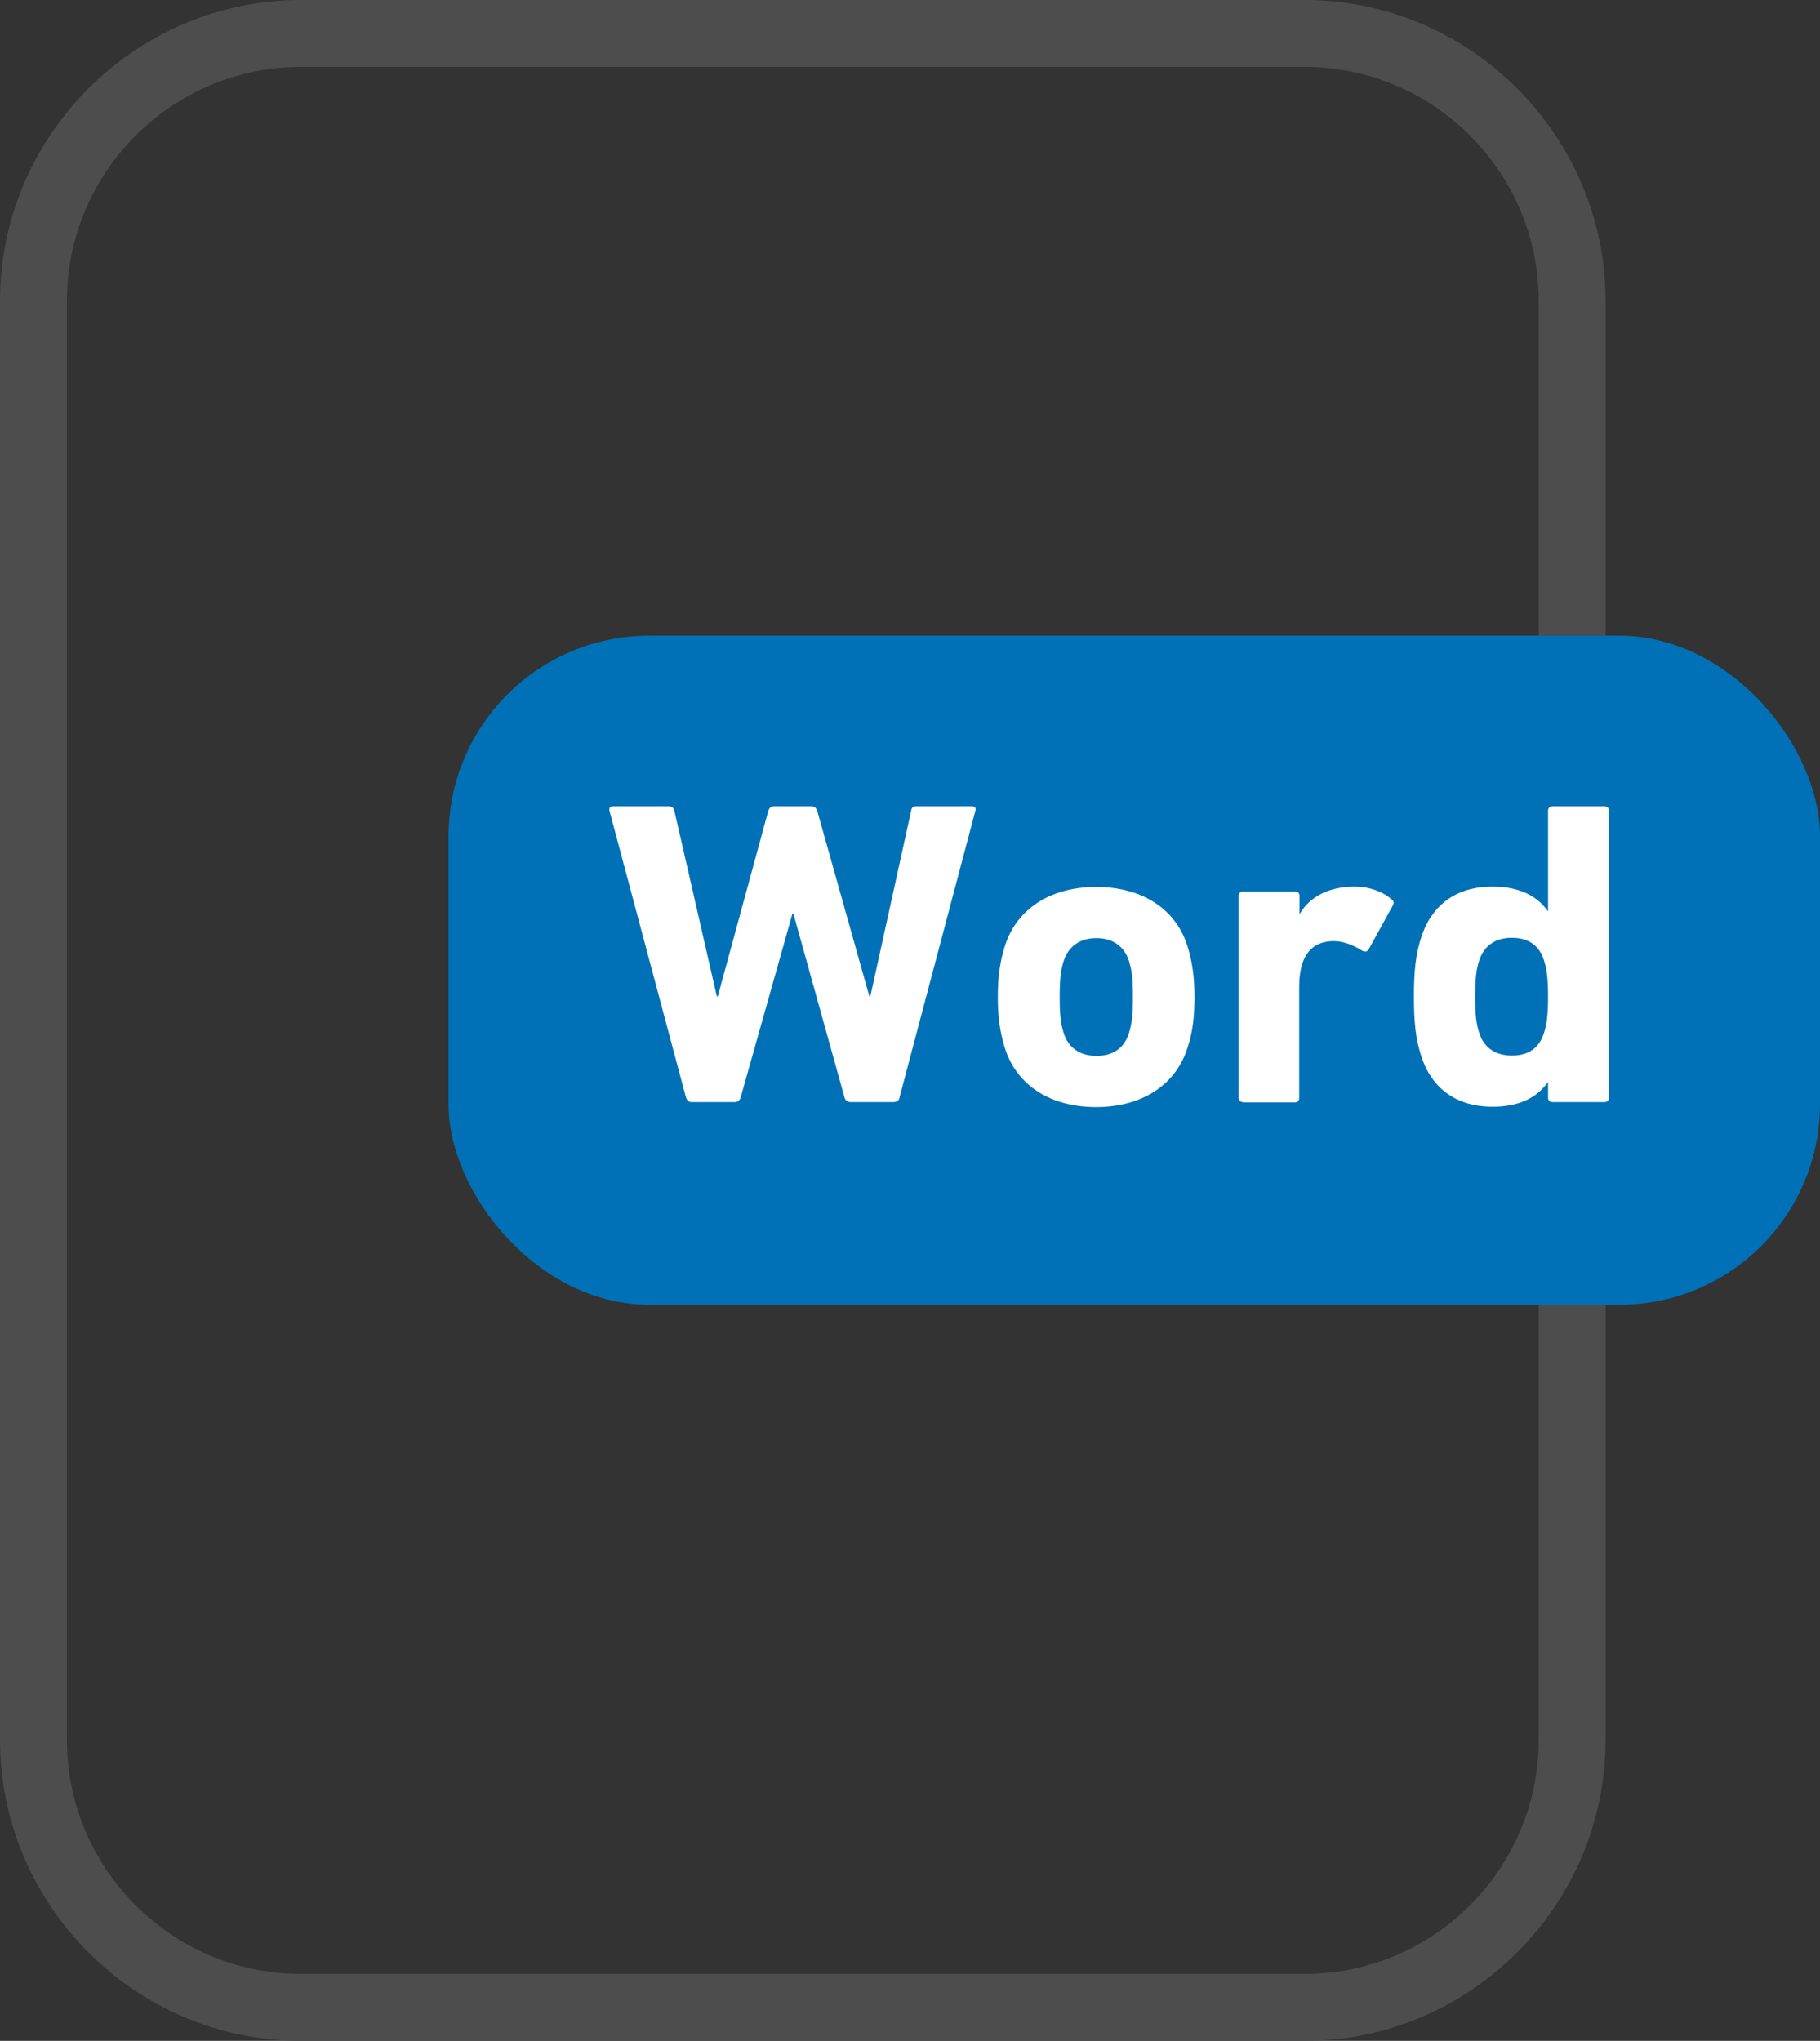 <svg xmlns="http://www.w3.org/2000/svg" width="54.41" height="61" viewBox="0 0 54.41 61"><rect x="0" y="0" width="54.41" height="61" fill="#333333" stroke="none"/><path d="M39 2c3.86 0 7 3.14 7 7v43c0 3.86-3.14 7-7 7H9c-3.86 0-7-3.14-7-7V9c0-3.86 3.14-7 7-7h30m0-2H9C4.05 0 0 4.05 0 9v43c0 4.95 4.05 9 9 9h30c4.95 0 9-4.05 9-9V9c0-4.95-4.05-9-9-9z" fill="#4d4d4d"/><rect x="13.41" y="19" width="41" height="20" rx="6" ry="6" fill="#0071b6"/><path d="M25.42 32.94c-.09 0-.14-.05-.17-.13l-1.53-5.5h-.03l-1.55 5.5c-.03.08-.08.13-.17.13h-1.3c-.08 0-.13-.05-.16-.13l-2.29-8.58c-.01-.08.01-.13.1-.13H20c.09 0 .14.05.16.13l1.27 5.55h.03l1.51-5.55c.03-.08.08-.13.17-.13h1.13c.08 0 .13.05.16.13l1.56 5.55h.03l1.22-5.55c.01-.09.06-.13.16-.13h1.66c.09 0 .12.05.1.13l-2.27 8.58c-.01.08-.08.13-.17.13h-1.3zm4.62-1.62c-.14-.46-.21-.9-.21-1.52s.07-1.07.21-1.52c.36-1.14 1.4-1.77 2.73-1.77s2.37.62 2.73 1.77c.14.46.21.9.21 1.52s-.06 1.07-.21 1.52c-.36 1.14-1.4 1.77-2.73 1.77s-2.37-.62-2.73-1.77zm3.71-.44c.09-.29.12-.55.12-1.08s-.03-.79-.12-1.08c-.14-.44-.49-.68-.97-.68s-.83.23-.98.68c-.09.29-.12.55-.12 1.08s.03.79.12 1.08c.14.44.49.68.98.68s.83-.23.97-.68zm3.41 2.06c-.08 0-.13-.05-.13-.13v-6.03c0-.08.05-.13.13-.13h1.56c.08 0 .13.05.13.13v.53h.01c.3-.51.87-.81 1.64-.81.42 0 .83.14 1.1.38.07.05.08.1.04.18l-.73 1.33c-.05.06-.1.06-.18.03-.3-.19-.6-.3-.91-.29-.68.03-.98.52-.98 1.37v3.32c0 .08-.05.13-.13.13h-1.56zm9.25 0c-.08 0-.13-.05-.13-.13v-.46h-.01c-.3.43-.82.73-1.65.73-1.05 0-1.81-.52-2.13-1.51-.16-.49-.22-.97-.22-1.78s.06-1.29.22-1.78c.33-1 1.08-1.51 2.13-1.51.83 0 1.35.3 1.65.73h.01v-3c0-.08.05-.13.13-.13h1.56c.08 0 .13.05.13.13v8.58c0 .08-.05.13-.13.13h-1.56zm-.25-2.07c.08-.25.12-.52.12-1.08s-.04-.83-.12-1.08c-.14-.46-.48-.68-.96-.68s-.83.22-.98.68c-.08.25-.12.52-.12 1.08s.04.83.12 1.08c.14.44.48.68.98.68s.82-.23.96-.68z" fill="#fff"/></svg>